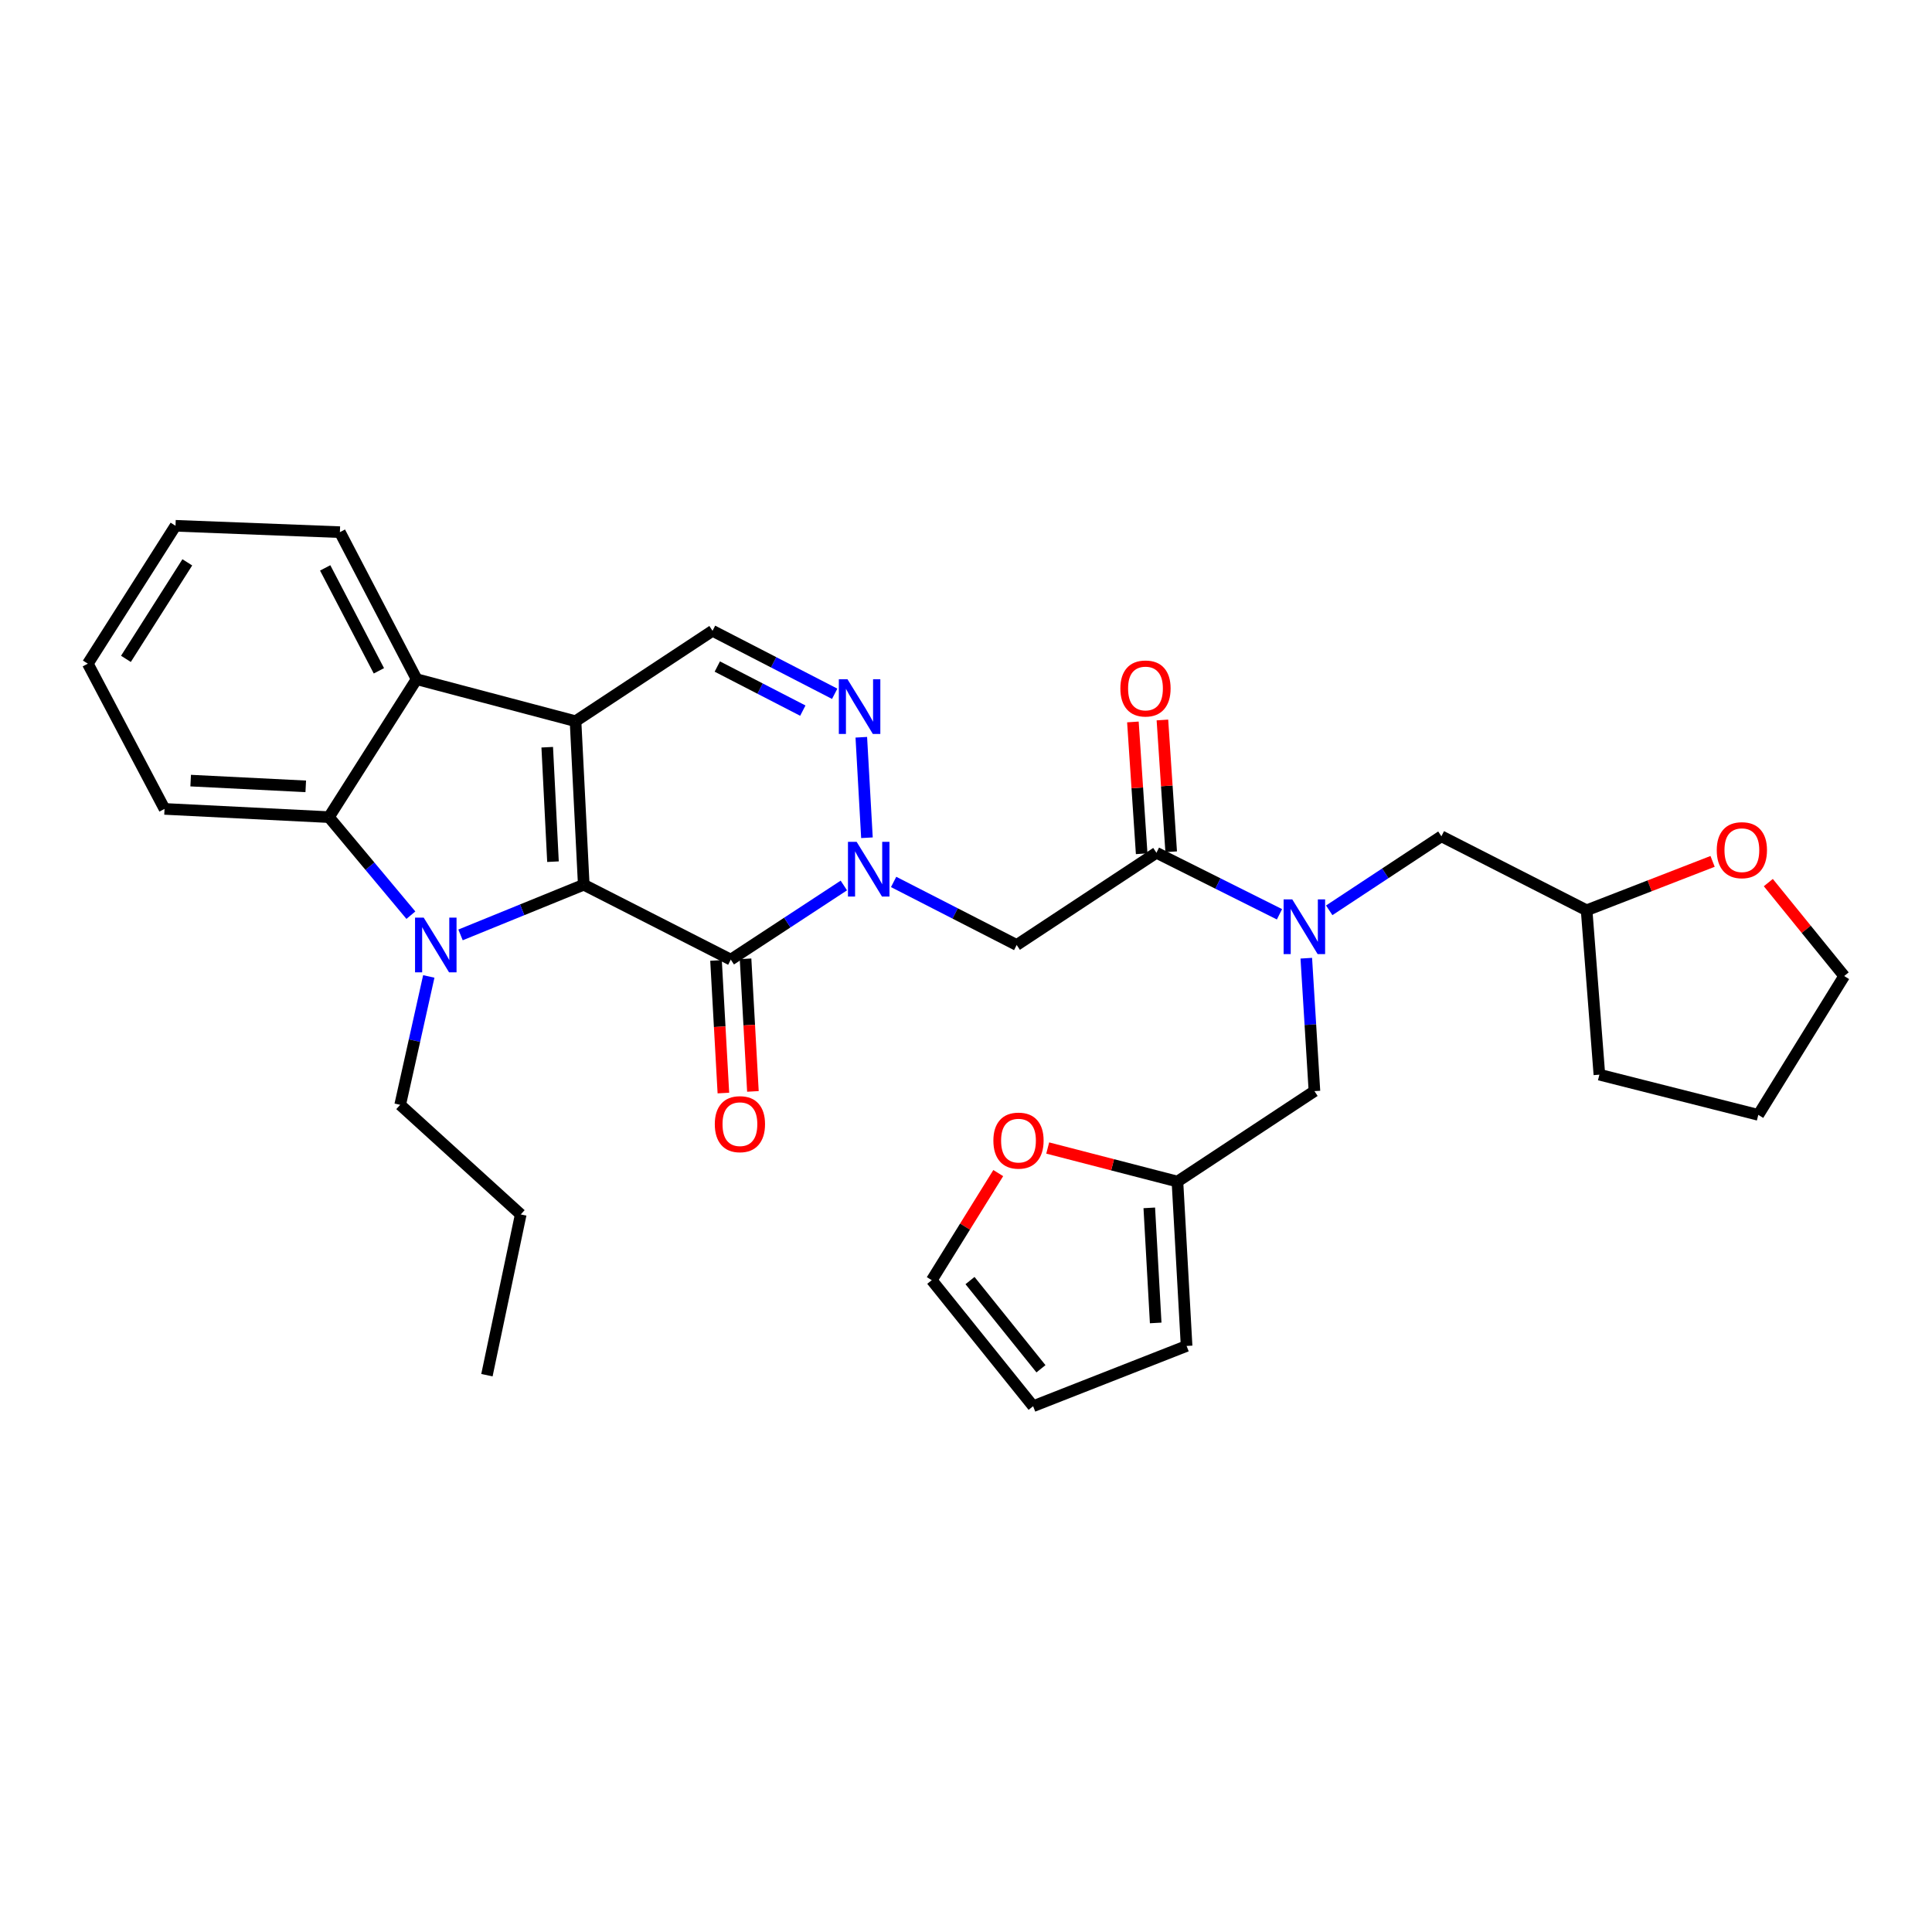 <?xml version='1.0' encoding='iso-8859-1'?>
<svg version='1.1' baseProfile='full'
              xmlns='http://www.w3.org/2000/svg'
                      xmlns:rdkit='http://www.rdkit.org/xml'
                      xmlns:xlink='http://www.w3.org/1999/xlink'
                  xml:space='preserve'
width='1000px' height='1000px' viewBox='0 0 1000 1000'>
<!-- END OF HEADER -->
<rect style='opacity:1.0;fill:#FFFFFF;stroke:none' width='1000' height='1000' x='0' y='0'> </rect>
<path class='bond-0' d='M 302.148,457.929 L 297.896,373.295' style='fill:none;fill-rule:evenodd;stroke:#000000;stroke-width:6px;stroke-linecap:butt;stroke-linejoin:miter;stroke-opacity:1' />
<path class='bond-0' d='M 286.222,446.002 L 283.245,386.758' style='fill:none;fill-rule:evenodd;stroke:#000000;stroke-width:6px;stroke-linecap:butt;stroke-linejoin:miter;stroke-opacity:1' />
<path class='bond-1' d='M 302.148,457.929 L 270.261,470.918' style='fill:none;fill-rule:evenodd;stroke:#000000;stroke-width:6px;stroke-linecap:butt;stroke-linejoin:miter;stroke-opacity:1' />
<path class='bond-1' d='M 270.261,470.918 L 238.374,483.906' style='fill:none;fill-rule:evenodd;stroke:#0000FF;stroke-width:6px;stroke-linecap:butt;stroke-linejoin:miter;stroke-opacity:1' />
<path class='bond-2' d='M 302.148,457.929 L 378.253,496.7' style='fill:none;fill-rule:evenodd;stroke:#000000;stroke-width:6px;stroke-linecap:butt;stroke-linejoin:miter;stroke-opacity:1' />
<path class='bond-5' d='M 297.896,373.295 L 215.642,351.549' style='fill:none;fill-rule:evenodd;stroke:#000000;stroke-width:6px;stroke-linecap:butt;stroke-linejoin:miter;stroke-opacity:1' />
<path class='bond-8' d='M 297.896,373.295 L 368.804,326.504' style='fill:none;fill-rule:evenodd;stroke:#000000;stroke-width:6px;stroke-linecap:butt;stroke-linejoin:miter;stroke-opacity:1' />
<path class='bond-6' d='M 212.67,473.693 L 191.463,448.318' style='fill:none;fill-rule:evenodd;stroke:#0000FF;stroke-width:6px;stroke-linecap:butt;stroke-linejoin:miter;stroke-opacity:1' />
<path class='bond-6' d='M 191.463,448.318 L 170.255,422.943' style='fill:none;fill-rule:evenodd;stroke:#000000;stroke-width:6px;stroke-linecap:butt;stroke-linejoin:miter;stroke-opacity:1' />
<path class='bond-21' d='M 221.939,505.402 L 214.534,538.632' style='fill:none;fill-rule:evenodd;stroke:#0000FF;stroke-width:6px;stroke-linecap:butt;stroke-linejoin:miter;stroke-opacity:1' />
<path class='bond-21' d='M 214.534,538.632 L 207.129,571.861' style='fill:none;fill-rule:evenodd;stroke:#000000;stroke-width:6px;stroke-linecap:butt;stroke-linejoin:miter;stroke-opacity:1' />
<path class='bond-3' d='M 378.253,496.7 L 407.512,477.513' style='fill:none;fill-rule:evenodd;stroke:#000000;stroke-width:6px;stroke-linecap:butt;stroke-linejoin:miter;stroke-opacity:1' />
<path class='bond-3' d='M 407.512,477.513 L 436.772,458.327' style='fill:none;fill-rule:evenodd;stroke:#0000FF;stroke-width:6px;stroke-linecap:butt;stroke-linejoin:miter;stroke-opacity:1' />
<path class='bond-12' d='M 370.611,497.125 L 372.518,531.442' style='fill:none;fill-rule:evenodd;stroke:#000000;stroke-width:6px;stroke-linecap:butt;stroke-linejoin:miter;stroke-opacity:1' />
<path class='bond-12' d='M 372.518,531.442 L 374.425,565.76' style='fill:none;fill-rule:evenodd;stroke:#FF0000;stroke-width:6px;stroke-linecap:butt;stroke-linejoin:miter;stroke-opacity:1' />
<path class='bond-12' d='M 385.895,496.276 L 387.802,530.593' style='fill:none;fill-rule:evenodd;stroke:#000000;stroke-width:6px;stroke-linecap:butt;stroke-linejoin:miter;stroke-opacity:1' />
<path class='bond-12' d='M 387.802,530.593 L 389.709,564.911' style='fill:none;fill-rule:evenodd;stroke:#FF0000;stroke-width:6px;stroke-linecap:butt;stroke-linejoin:miter;stroke-opacity:1' />
<path class='bond-4' d='M 448.732,433.617 L 445.809,381.602' style='fill:none;fill-rule:evenodd;stroke:#0000FF;stroke-width:6px;stroke-linecap:butt;stroke-linejoin:miter;stroke-opacity:1' />
<path class='bond-7' d='M 462.538,456.489 L 494.387,472.806' style='fill:none;fill-rule:evenodd;stroke:#0000FF;stroke-width:6px;stroke-linecap:butt;stroke-linejoin:miter;stroke-opacity:1' />
<path class='bond-7' d='M 494.387,472.806 L 526.236,489.123' style='fill:none;fill-rule:evenodd;stroke:#000000;stroke-width:6px;stroke-linecap:butt;stroke-linejoin:miter;stroke-opacity:1' />
<path class='bond-33' d='M 432.037,359.102 L 400.421,342.803' style='fill:none;fill-rule:evenodd;stroke:#0000FF;stroke-width:6px;stroke-linecap:butt;stroke-linejoin:miter;stroke-opacity:1' />
<path class='bond-33' d='M 400.421,342.803 L 368.804,326.504' style='fill:none;fill-rule:evenodd;stroke:#000000;stroke-width:6px;stroke-linecap:butt;stroke-linejoin:miter;stroke-opacity:1' />
<path class='bond-33' d='M 415.538,367.819 L 393.406,356.409' style='fill:none;fill-rule:evenodd;stroke:#0000FF;stroke-width:6px;stroke-linecap:butt;stroke-linejoin:miter;stroke-opacity:1' />
<path class='bond-33' d='M 393.406,356.409 L 371.275,345' style='fill:none;fill-rule:evenodd;stroke:#000000;stroke-width:6px;stroke-linecap:butt;stroke-linejoin:miter;stroke-opacity:1' />
<path class='bond-24' d='M 215.642,351.549 L 175.927,275.444' style='fill:none;fill-rule:evenodd;stroke:#000000;stroke-width:6px;stroke-linecap:butt;stroke-linejoin:miter;stroke-opacity:1' />
<path class='bond-24' d='M 196.114,347.215 L 168.314,293.942' style='fill:none;fill-rule:evenodd;stroke:#000000;stroke-width:6px;stroke-linecap:butt;stroke-linejoin:miter;stroke-opacity:1' />
<path class='bond-32' d='M 215.642,351.549 L 170.255,422.943' style='fill:none;fill-rule:evenodd;stroke:#000000;stroke-width:6px;stroke-linecap:butt;stroke-linejoin:miter;stroke-opacity:1' />
<path class='bond-23' d='M 170.255,422.943 L 85.161,418.691' style='fill:none;fill-rule:evenodd;stroke:#000000;stroke-width:6px;stroke-linecap:butt;stroke-linejoin:miter;stroke-opacity:1' />
<path class='bond-23' d='M 158.255,407.016 L 98.689,404.04' style='fill:none;fill-rule:evenodd;stroke:#000000;stroke-width:6px;stroke-linecap:butt;stroke-linejoin:miter;stroke-opacity:1' />
<path class='bond-9' d='M 526.236,489.123 L 598.565,441.388' style='fill:none;fill-rule:evenodd;stroke:#000000;stroke-width:6px;stroke-linecap:butt;stroke-linejoin:miter;stroke-opacity:1' />
<path class='bond-10' d='M 598.565,441.388 L 630.411,457.312' style='fill:none;fill-rule:evenodd;stroke:#000000;stroke-width:6px;stroke-linecap:butt;stroke-linejoin:miter;stroke-opacity:1' />
<path class='bond-10' d='M 630.411,457.312 L 662.257,473.235' style='fill:none;fill-rule:evenodd;stroke:#0000FF;stroke-width:6px;stroke-linecap:butt;stroke-linejoin:miter;stroke-opacity:1' />
<path class='bond-16' d='M 606.202,440.88 L 603.932,406.771' style='fill:none;fill-rule:evenodd;stroke:#000000;stroke-width:6px;stroke-linecap:butt;stroke-linejoin:miter;stroke-opacity:1' />
<path class='bond-16' d='M 603.932,406.771 L 601.662,372.662' style='fill:none;fill-rule:evenodd;stroke:#FF0000;stroke-width:6px;stroke-linecap:butt;stroke-linejoin:miter;stroke-opacity:1' />
<path class='bond-16' d='M 590.928,441.897 L 588.658,407.787' style='fill:none;fill-rule:evenodd;stroke:#000000;stroke-width:6px;stroke-linecap:butt;stroke-linejoin:miter;stroke-opacity:1' />
<path class='bond-16' d='M 588.658,407.787 L 586.388,373.678' style='fill:none;fill-rule:evenodd;stroke:#FF0000;stroke-width:6px;stroke-linecap:butt;stroke-linejoin:miter;stroke-opacity:1' />
<path class='bond-13' d='M 676.135,495.966 L 678.243,530.363' style='fill:none;fill-rule:evenodd;stroke:#0000FF;stroke-width:6px;stroke-linecap:butt;stroke-linejoin:miter;stroke-opacity:1' />
<path class='bond-13' d='M 678.243,530.363 L 680.35,564.76' style='fill:none;fill-rule:evenodd;stroke:#000000;stroke-width:6px;stroke-linecap:butt;stroke-linejoin:miter;stroke-opacity:1' />
<path class='bond-15' d='M 688.002,471.185 L 717.032,452.026' style='fill:none;fill-rule:evenodd;stroke:#0000FF;stroke-width:6px;stroke-linecap:butt;stroke-linejoin:miter;stroke-opacity:1' />
<path class='bond-15' d='M 717.032,452.026 L 746.063,432.867' style='fill:none;fill-rule:evenodd;stroke:#000000;stroke-width:6px;stroke-linecap:butt;stroke-linejoin:miter;stroke-opacity:1' />
<path class='bond-11' d='M 609.442,611.576 L 680.35,564.76' style='fill:none;fill-rule:evenodd;stroke:#000000;stroke-width:6px;stroke-linecap:butt;stroke-linejoin:miter;stroke-opacity:1' />
<path class='bond-14' d='M 609.442,611.576 L 575.869,602.893' style='fill:none;fill-rule:evenodd;stroke:#000000;stroke-width:6px;stroke-linecap:butt;stroke-linejoin:miter;stroke-opacity:1' />
<path class='bond-14' d='M 575.869,602.893 L 542.296,594.21' style='fill:none;fill-rule:evenodd;stroke:#FF0000;stroke-width:6px;stroke-linecap:butt;stroke-linejoin:miter;stroke-opacity:1' />
<path class='bond-17' d='M 609.442,611.576 L 614.179,696.662' style='fill:none;fill-rule:evenodd;stroke:#000000;stroke-width:6px;stroke-linecap:butt;stroke-linejoin:miter;stroke-opacity:1' />
<path class='bond-17' d='M 594.868,625.19 L 598.184,684.75' style='fill:none;fill-rule:evenodd;stroke:#000000;stroke-width:6px;stroke-linecap:butt;stroke-linejoin:miter;stroke-opacity:1' />
<path class='bond-18' d='M 516.689,607.187 L 499.483,634.907' style='fill:none;fill-rule:evenodd;stroke:#FF0000;stroke-width:6px;stroke-linecap:butt;stroke-linejoin:miter;stroke-opacity:1' />
<path class='bond-18' d='M 499.483,634.907 L 482.277,662.627' style='fill:none;fill-rule:evenodd;stroke:#000000;stroke-width:6px;stroke-linecap:butt;stroke-linejoin:miter;stroke-opacity:1' />
<path class='bond-22' d='M 746.063,432.867 L 821.232,471.162' style='fill:none;fill-rule:evenodd;stroke:#000000;stroke-width:6px;stroke-linecap:butt;stroke-linejoin:miter;stroke-opacity:1' />
<path class='bond-19' d='M 614.179,696.662 L 534.74,727.855' style='fill:none;fill-rule:evenodd;stroke:#000000;stroke-width:6px;stroke-linecap:butt;stroke-linejoin:miter;stroke-opacity:1' />
<path class='bond-36' d='M 482.277,662.627 L 534.74,727.855' style='fill:none;fill-rule:evenodd;stroke:#000000;stroke-width:6px;stroke-linecap:butt;stroke-linejoin:miter;stroke-opacity:1' />
<path class='bond-36' d='M 502.075,662.818 L 538.799,708.477' style='fill:none;fill-rule:evenodd;stroke:#000000;stroke-width:6px;stroke-linecap:butt;stroke-linejoin:miter;stroke-opacity:1' />
<path class='bond-20' d='M 886.434,445.851 L 853.833,458.507' style='fill:none;fill-rule:evenodd;stroke:#FF0000;stroke-width:6px;stroke-linecap:butt;stroke-linejoin:miter;stroke-opacity:1' />
<path class='bond-20' d='M 853.833,458.507 L 821.232,471.162' style='fill:none;fill-rule:evenodd;stroke:#000000;stroke-width:6px;stroke-linecap:butt;stroke-linejoin:miter;stroke-opacity:1' />
<path class='bond-25' d='M 915.278,456.829 L 934.912,481.012' style='fill:none;fill-rule:evenodd;stroke:#FF0000;stroke-width:6px;stroke-linecap:butt;stroke-linejoin:miter;stroke-opacity:1' />
<path class='bond-25' d='M 934.912,481.012 L 954.545,505.196' style='fill:none;fill-rule:evenodd;stroke:#000000;stroke-width:6px;stroke-linecap:butt;stroke-linejoin:miter;stroke-opacity:1' />
<path class='bond-26' d='M 207.129,571.861 L 269.534,628.593' style='fill:none;fill-rule:evenodd;stroke:#000000;stroke-width:6px;stroke-linecap:butt;stroke-linejoin:miter;stroke-opacity:1' />
<path class='bond-27' d='M 821.232,471.162 L 827.84,556.247' style='fill:none;fill-rule:evenodd;stroke:#000000;stroke-width:6px;stroke-linecap:butt;stroke-linejoin:miter;stroke-opacity:1' />
<path class='bond-28' d='M 85.161,418.691 L 45.455,343.521' style='fill:none;fill-rule:evenodd;stroke:#000000;stroke-width:6px;stroke-linecap:butt;stroke-linejoin:miter;stroke-opacity:1' />
<path class='bond-29' d='M 175.927,275.444 L 90.842,272.145' style='fill:none;fill-rule:evenodd;stroke:#000000;stroke-width:6px;stroke-linecap:butt;stroke-linejoin:miter;stroke-opacity:1' />
<path class='bond-35' d='M 954.545,505.196 L 910.094,577.057' style='fill:none;fill-rule:evenodd;stroke:#000000;stroke-width:6px;stroke-linecap:butt;stroke-linejoin:miter;stroke-opacity:1' />
<path class='bond-31' d='M 269.534,628.593 L 252.032,711.791' style='fill:none;fill-rule:evenodd;stroke:#000000;stroke-width:6px;stroke-linecap:butt;stroke-linejoin:miter;stroke-opacity:1' />
<path class='bond-30' d='M 827.84,556.247 L 910.094,577.057' style='fill:none;fill-rule:evenodd;stroke:#000000;stroke-width:6px;stroke-linecap:butt;stroke-linejoin:miter;stroke-opacity:1' />
<path class='bond-34' d='M 45.455,343.521 L 90.842,272.145' style='fill:none;fill-rule:evenodd;stroke:#000000;stroke-width:6px;stroke-linecap:butt;stroke-linejoin:miter;stroke-opacity:1' />
<path class='bond-34' d='M 65.18,341.029 L 96.951,291.065' style='fill:none;fill-rule:evenodd;stroke:#000000;stroke-width:6px;stroke-linecap:butt;stroke-linejoin:miter;stroke-opacity:1' />
<path  class='atom-2' d='M 219.307 474.963
L 228.587 489.963
Q 229.507 491.443, 230.987 494.123
Q 232.467 496.803, 232.547 496.963
L 232.547 474.963
L 236.307 474.963
L 236.307 503.283
L 232.427 503.283
L 222.467 486.883
Q 221.307 484.963, 220.067 482.763
Q 218.867 480.563, 218.507 479.883
L 218.507 503.283
L 214.827 503.283
L 214.827 474.963
L 219.307 474.963
' fill='#0000FF'/>
<path  class='atom-4' d='M 443.386 435.724
L 452.666 450.724
Q 453.586 452.204, 455.066 454.884
Q 456.546 457.564, 456.626 457.724
L 456.626 435.724
L 460.386 435.724
L 460.386 464.044
L 456.506 464.044
L 446.546 447.644
Q 445.386 445.724, 444.146 443.524
Q 442.946 441.324, 442.586 440.644
L 442.586 464.044
L 438.906 464.044
L 438.906 435.724
L 443.386 435.724
' fill='#0000FF'/>
<path  class='atom-5' d='M 438.658 351.583
L 447.938 366.583
Q 448.858 368.063, 450.338 370.743
Q 451.818 373.423, 451.898 373.583
L 451.898 351.583
L 455.658 351.583
L 455.658 379.903
L 451.778 379.903
L 441.818 363.503
Q 440.658 361.583, 439.418 359.383
Q 438.218 357.183, 437.858 356.503
L 437.858 379.903
L 434.178 379.903
L 434.178 351.583
L 438.658 351.583
' fill='#0000FF'/>
<path  class='atom-11' d='M 668.877 465.515
L 678.157 480.515
Q 679.077 481.995, 680.557 484.675
Q 682.037 487.355, 682.117 487.515
L 682.117 465.515
L 685.877 465.515
L 685.877 493.835
L 681.997 493.835
L 672.037 477.435
Q 670.877 475.515, 669.637 473.315
Q 668.437 471.115, 668.077 470.435
L 668.077 493.835
L 664.397 493.835
L 664.397 465.515
L 668.877 465.515
' fill='#0000FF'/>
<path  class='atom-13' d='M 369.981 581.866
Q 369.981 575.066, 373.341 571.266
Q 376.701 567.466, 382.981 567.466
Q 389.261 567.466, 392.621 571.266
Q 395.981 575.066, 395.981 581.866
Q 395.981 588.746, 392.581 592.666
Q 389.181 596.546, 382.981 596.546
Q 376.741 596.546, 373.341 592.666
Q 369.981 588.786, 369.981 581.866
M 382.981 593.346
Q 387.301 593.346, 389.621 590.466
Q 391.981 587.546, 391.981 581.866
Q 391.981 576.306, 389.621 573.506
Q 387.301 570.666, 382.981 570.666
Q 378.661 570.666, 376.301 573.466
Q 373.981 576.266, 373.981 581.866
Q 373.981 587.586, 376.301 590.466
Q 378.661 593.346, 382.981 593.346
' fill='#FF0000'/>
<path  class='atom-15' d='M 514.171 590.378
Q 514.171 583.578, 517.531 579.778
Q 520.891 575.978, 527.171 575.978
Q 533.451 575.978, 536.811 579.778
Q 540.171 583.578, 540.171 590.378
Q 540.171 597.258, 536.771 601.178
Q 533.371 605.058, 527.171 605.058
Q 520.931 605.058, 517.531 601.178
Q 514.171 597.298, 514.171 590.378
M 527.171 601.858
Q 531.491 601.858, 533.811 598.978
Q 536.171 596.058, 536.171 590.378
Q 536.171 584.818, 533.811 582.018
Q 531.491 579.178, 527.171 579.178
Q 522.851 579.178, 520.491 581.978
Q 518.171 584.778, 518.171 590.378
Q 518.171 596.098, 520.491 598.978
Q 522.851 601.858, 527.171 601.858
' fill='#FF0000'/>
<path  class='atom-17' d='M 579.901 356.358
Q 579.901 349.558, 583.261 345.758
Q 586.621 341.958, 592.901 341.958
Q 599.181 341.958, 602.541 345.758
Q 605.901 349.558, 605.901 356.358
Q 605.901 363.238, 602.501 367.158
Q 599.101 371.038, 592.901 371.038
Q 586.661 371.038, 583.261 367.158
Q 579.901 363.278, 579.901 356.358
M 592.901 367.838
Q 597.221 367.838, 599.541 364.958
Q 601.901 362.038, 601.901 356.358
Q 601.901 350.798, 599.541 347.998
Q 597.221 345.158, 592.901 345.158
Q 588.581 345.158, 586.221 347.958
Q 583.901 350.758, 583.901 356.358
Q 583.901 362.078, 586.221 364.958
Q 588.581 367.838, 592.901 367.838
' fill='#FF0000'/>
<path  class='atom-21' d='M 888.589 440.048
Q 888.589 433.248, 891.949 429.448
Q 895.309 425.648, 901.589 425.648
Q 907.869 425.648, 911.229 429.448
Q 914.589 433.248, 914.589 440.048
Q 914.589 446.928, 911.189 450.848
Q 907.789 454.728, 901.589 454.728
Q 895.349 454.728, 891.949 450.848
Q 888.589 446.968, 888.589 440.048
M 901.589 451.528
Q 905.909 451.528, 908.229 448.648
Q 910.589 445.728, 910.589 440.048
Q 910.589 434.488, 908.229 431.688
Q 905.909 428.848, 901.589 428.848
Q 897.269 428.848, 894.909 431.648
Q 892.589 434.448, 892.589 440.048
Q 892.589 445.768, 894.909 448.648
Q 897.269 451.528, 901.589 451.528
' fill='#FF0000'/>
</svg>
